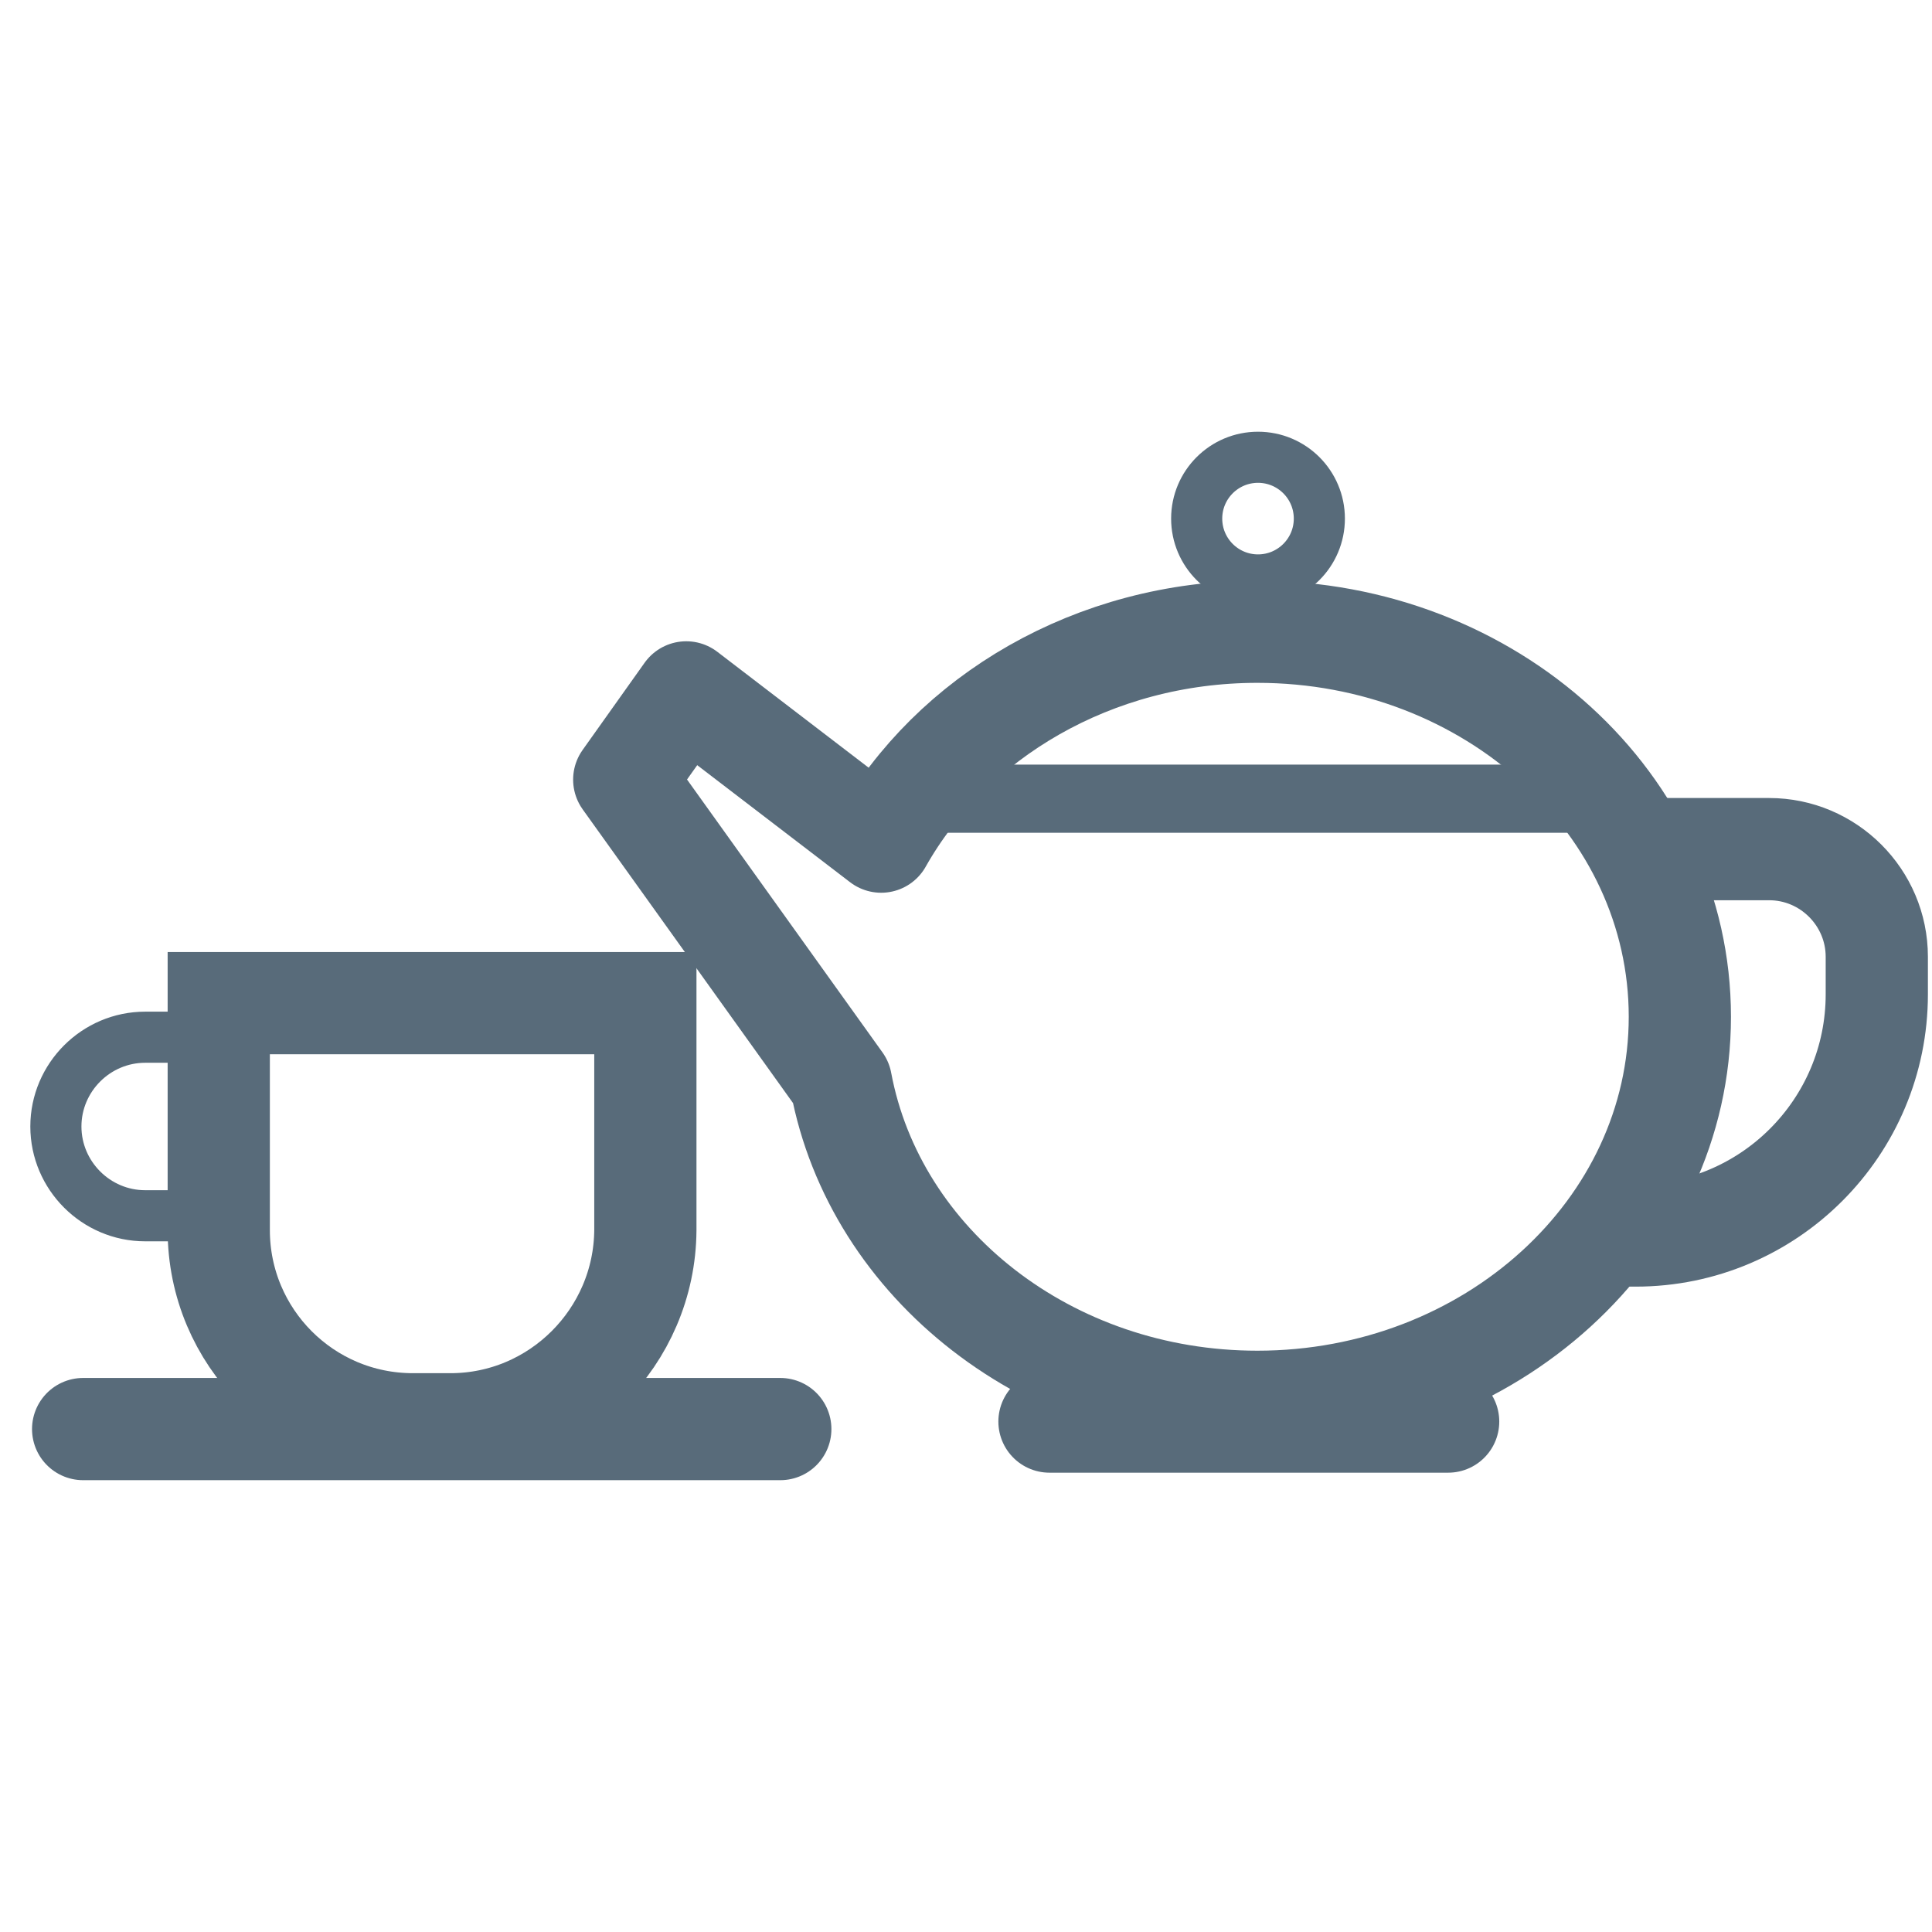<?xml version="1.0" encoding="utf-8"?>
<!-- Generator: Adobe Illustrator 28.0.0, SVG Export Plug-In . SVG Version: 6.00 Build 0)  -->
<svg version="1.1" id="Layer_1" xmlns="http://www.w3.org/2000/svg" xmlns:xlink="http://www.w3.org/1999/xlink" x="0px" y="0px"
	 viewBox="0 0 28.35 28.35" style="enable-background:new 0 0 28.35 28.35;" xml:space="preserve">
<style type="text/css">
	.st0{fill:none;stroke:#586B7A;stroke-width:1.5;stroke-linecap:round;stroke-miterlimit:10;}
	.st1{fill:none;stroke:#586B7A;stroke-width:0.75;stroke-linecap:round;stroke-miterlimit:10;}
	.st2{fill:none;stroke:#586B7A;stroke-linecap:round;stroke-miterlimit:10;}
	.st3{fill:none;stroke:#586B7A;stroke-width:1.5;stroke-linecap:round;stroke-linejoin:round;stroke-miterlimit:10;}
</style>
<g>
	<g>
		<path class="st0" d="M6.61,20.9H6.06c-1.58,0-2.85-1.28-2.85-2.85v-3.33h6.26v3.33C9.46,19.62,8.18,20.9,6.61,20.9z"/>
		<line class="st0" x1="1.22" y1="20.97" x2="11.45" y2="20.97"/>
		<path class="st1" d="M3,15.22H2.13c-0.72,0-1.31,0.59-1.31,1.31v0c0,0.72,0.59,1.31,1.31,1.31h0.95"/>
	</g>
	<g>
		<line class="st0" x1="15.4" y1="20.86" x2="21.25" y2="20.86"/>
		<line class="st2" x1="13.34" y1="11.72" x2="23.58" y2="11.72"/>
		<circle class="st1" cx="18.46" cy="7.61" r="0.9"/>
		<path class="st0" d="M24.34,12.46h1.62c0.87,0,1.58,0.71,1.58,1.58v0.55c0,1.95-1.58,3.54-3.54,3.54h-0.12"/>
		<path class="st3" d="M12.93,12.35c1.03-1.83,3.12-3.08,5.52-3.08c3.43,0,6.2,2.53,6.2,5.65s-2.78,5.65-6.2,5.65
			c-3.06,0-5.61-2.02-6.11-4.69l-3.18-4.44l0.91-1.28L12.93,12.35z"/>
	</g>
</g>
<g>
</g>
<g>
</g>
<g>
</g>
<g>
</g>
<g>
</g>
<g>
</g>
</svg>
